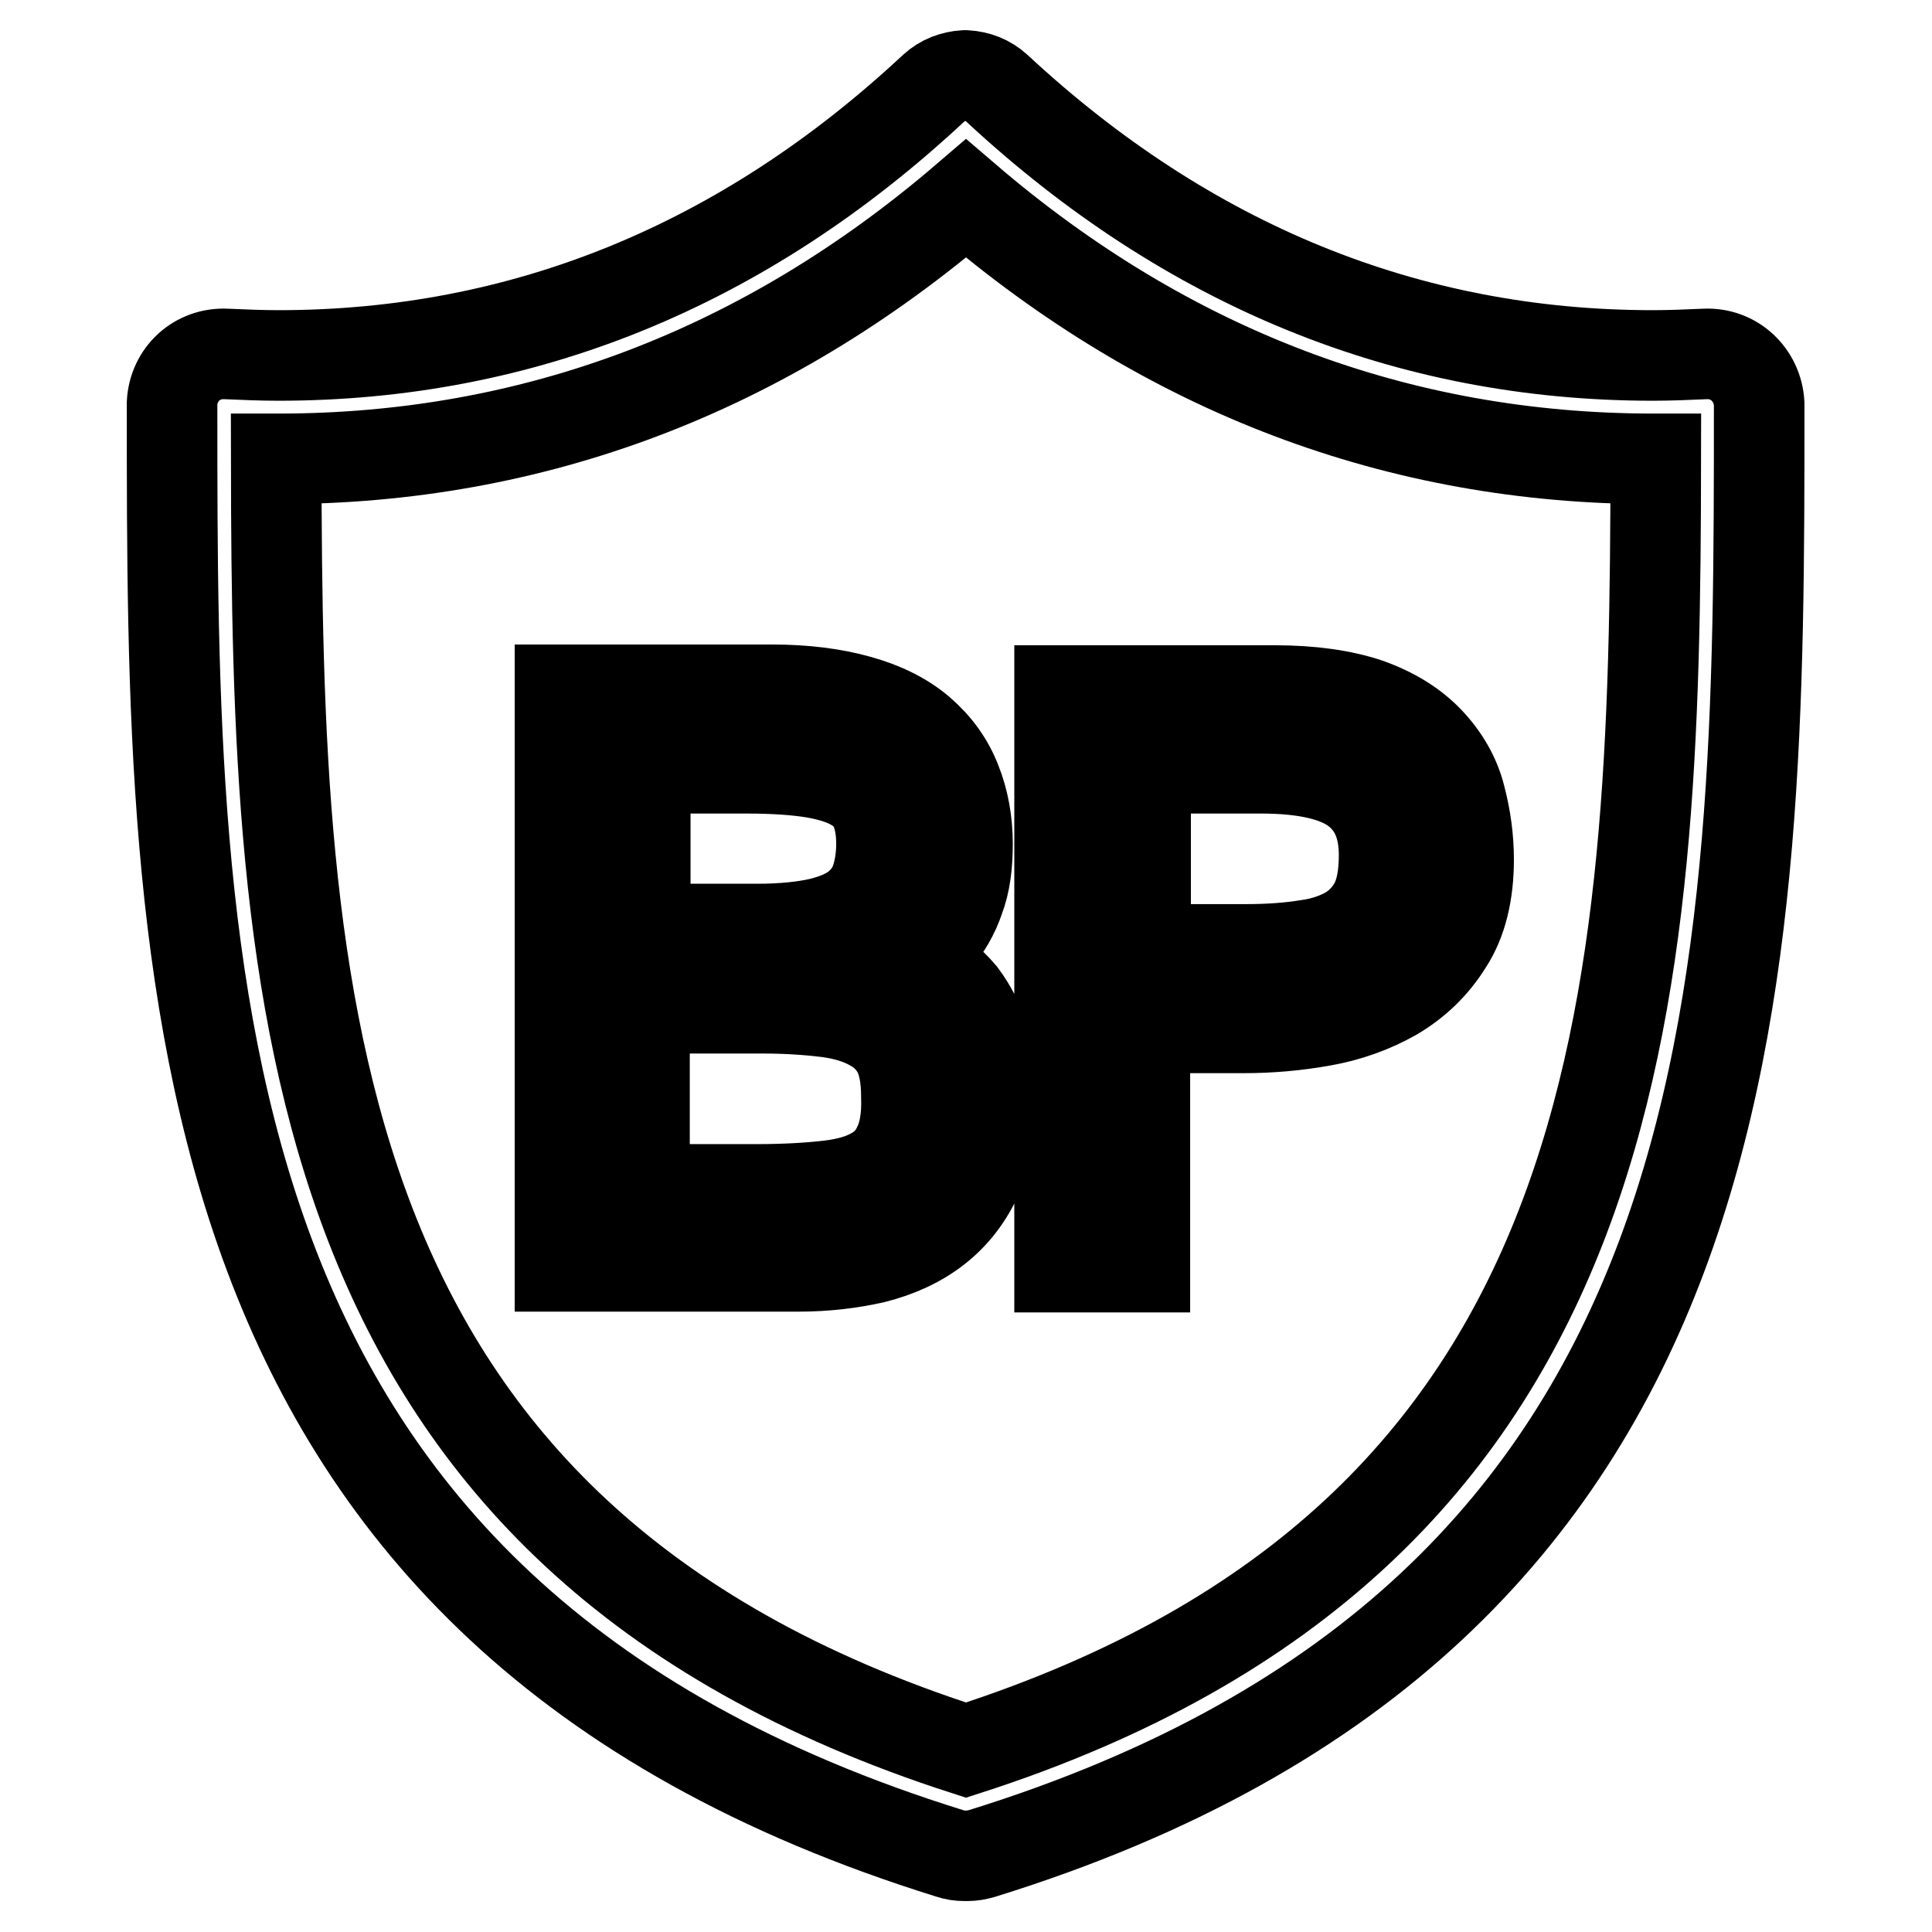 <?xml version="1.0" encoding="utf-8"?>
<!-- Svg Vector Icons : http://www.onlinewebfonts.com/icon -->
<!DOCTYPE svg PUBLIC "-//W3C//DTD SVG 1.1//EN" "http://www.w3.org/Graphics/SVG/1.1/DTD/svg11.dtd">
<svg version="1.1" xmlns="http://www.w3.org/2000/svg" xmlns:xlink="http://www.w3.org/1999/xlink" x="0px" y="0px" viewBox="0 0 256 256" enable-background="new 0 0 256 256" xml:space="preserve">
<g> <path stroke-width="12" fill-opacity="0" stroke="#000000"  d="M225.9,46.9c-2.3,0.1-4.6,0.2-6.9,0.2c-32.4,0-61.6-11.9-86.9-35.4c-1.2-1.1-2.6-1.6-4.1-1.7v0l-0.1,0 l-0.1,0v0c-1.5,0.1-2.9,0.6-4.1,1.7C98.5,35.2,69.3,47.1,36.9,47.1c-2.3,0-4.6-0.1-6.9-0.2c-3.9-0.2-7,2.7-7.2,6.5l0,0.5 c0,76.3,0.1,159.7,103.1,191.7c0.6,0.2,1.2,0.3,1.9,0.3v0l0.1,0l0.1,0l0.1,0l0.1,0v0c0.6,0,1.2-0.1,1.9-0.3 C233,213.7,233.1,130.3,233.1,54l0-0.5C232.9,49.7,229.8,46.7,225.9,46.9z M128,231.9c-88.5-28.5-91.3-99.6-91.4-171.1l0.3,0 c33.8,0,64.4-11.6,91.1-34.5c26.7,22.9,57.3,34.5,91.1,34.5l0.3,0C219.3,132.3,216.5,203.4,128,231.9z M121.1,127 c1.1-0.7,2.1-1.6,3-2.6c1.2-1.4,2.3-3.2,3-5.3c0.8-2.1,1.1-4.5,1.1-7.3c0-2.9-0.5-5.7-1.5-8.2c-1-2.6-2.6-4.8-4.8-6.7 c-2.1-1.8-4.9-3.2-8.2-4.1c-3.2-0.9-7-1.4-11.4-1.4H74.2v76.4h31.6c3.6,0,6.9-0.4,10-1.1c3.2-0.8,6-2.1,8.3-3.9 c2.3-1.8,4.2-4.2,5.5-7.2c1.3-2.9,1.9-6.4,1.9-10.4c0-5.3-1.4-9.8-4.1-13.4C125.8,129.9,123.7,128.2,121.1,127z M85.5,101.8h13.4 c3.6,0,6.6,0.2,9,0.6c2.3,0.4,4.1,1,5.4,1.8c1.2,0.7,2.1,1.7,2.6,2.8c0.6,1.3,0.9,2.9,0.9,4.8c0,1.9-0.3,3.6-0.8,5 c-0.5,1.3-1.3,2.4-2.4,3.3c-1.2,1-2.9,1.7-4.9,2.2c-2.2,0.5-5,0.8-8.3,0.8H85.5L85.5,101.8L85.5,101.8z M119,151.9 c-0.7,1.5-1.7,2.6-3.1,3.4c-1.5,0.9-3.5,1.5-6,1.8c-2.6,0.3-5.8,0.5-9.5,0.5h-15v-24h15.8c3.1,0,5.9,0.2,8.4,0.5 c2.3,0.3,4.3,0.9,5.9,1.8c1.5,0.8,2.6,1.9,3.4,3.3c0.8,1.5,1.2,3.5,1.2,6.1C120.2,148.1,119.8,150.3,119,151.9z M189.3,98.2 c-2-2.1-4.7-3.8-8.1-5c-3.3-1.1-7.4-1.7-12.3-1.7h-28.5v76.4h11.3v-31.7h13.1c3.5,0,6.9-0.3,10.3-0.9c3.5-0.6,6.8-1.8,9.6-3.4 c2.9-1.7,5.3-4,7.1-6.9c1.9-2.9,2.8-6.7,2.8-11.1c0-2.9-0.4-5.6-1.1-8.3C192.8,102.8,191.3,100.3,189.3,98.2z M182.2,119.7 c-0.8,1.5-1.9,2.7-3.3,3.6c-1.5,0.9-3.4,1.6-5.6,1.9c-2.4,0.4-5.2,0.6-8.2,0.6h-13.3v-24h15.3c5.9,0,10.2,1,12.7,3 c2.4,1.9,3.6,4.7,3.6,8.5C183.4,116,183,118.1,182.2,119.7z"/></g>
</svg>